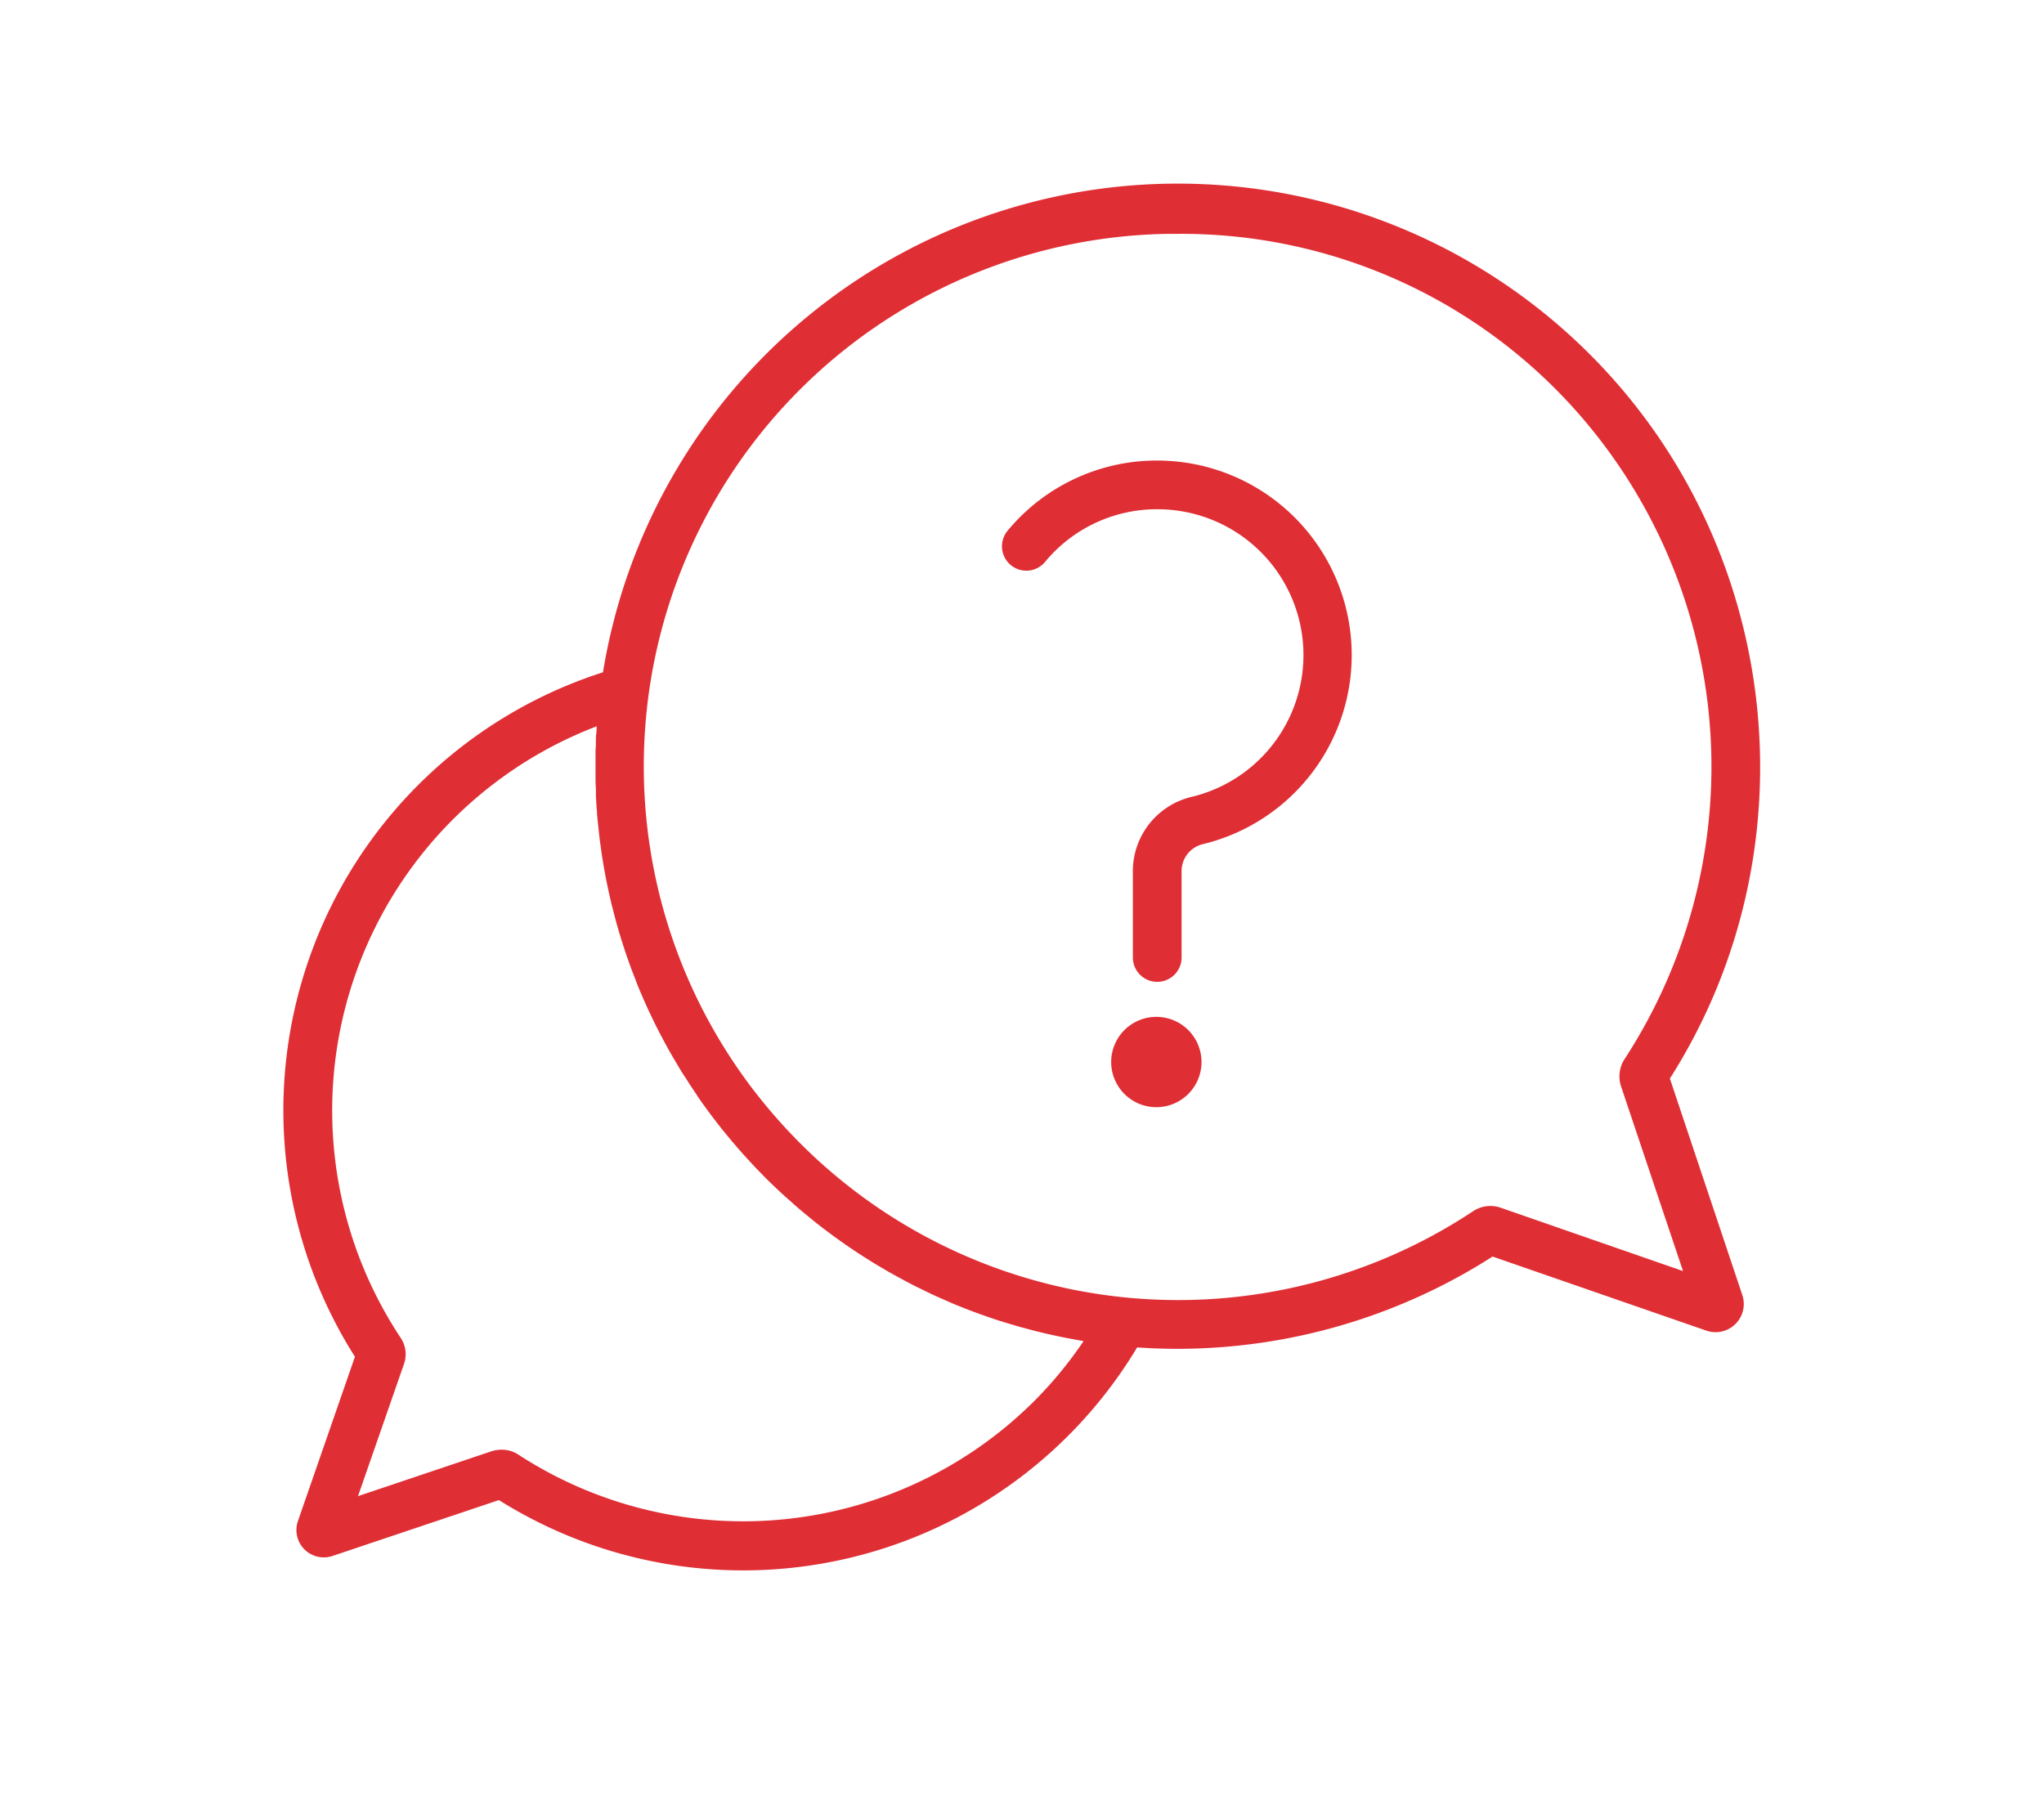 <?xml version="1.0" encoding="UTF-8"?> <svg xmlns="http://www.w3.org/2000/svg" id="Layer_1" data-name="Layer 1" viewBox="0 0 419.53 371.52"> <defs> <style>.cls-1{fill:#e02e35;}</style> </defs> <path class="cls-1" d="M342.74,221.39c29.92-47,23.05-109.36-16.61-148.84A119.55,119.55,0,0,0,123.76,138,94.43,94.43,0,0,0,72.85,278.5L61.13,312.28a5.62,5.62,0,0,0,7,7.15l34.27-11.51a94.31,94.31,0,0,0,131-31.34q4.13.29,8.24.29a120,120,0,0,0,64.71-18.94l43.83,15.19a5.79,5.79,0,0,0,7.43-7.29Zm-130.36,66.1a84.63,84.63,0,0,1-106,11.09,6.17,6.17,0,0,0-3.44-1,6.55,6.55,0,0,0-2,.3l-27.46,9.23L82.91,280a6,6,0,0,0-.69-5.41,84.45,84.45,0,0,1,40.24-125.5c0,.5,0,1-.08,1.51s-.06.95-.08,1.43c0,.68,0,1.37-.07,2,0,.44,0,.87,0,1.31,0,.81,0,1.62,0,2.42,0,.31,0,.62,0,.93,0,1.1,0,2.21.08,3.31,0,.34,0,.67,0,1,0,.77.07,1.54.12,2.32,0,.44.07.87.1,1.31,0,.67.1,1.33.16,2l.15,1.42c.07.63.13,1.25.21,1.88.06.48.12,1,.19,1.45s.16,1.22.25,1.82.15,1,.23,1.48l.3,1.78c.09.5.19,1,.28,1.48s.23,1.18.35,1.76.21,1,.31,1.47.27,1.17.4,1.75.23,1,.36,1.46.29,1.17.45,1.75l.38,1.43.51,1.76.42,1.39c.19.6.38,1.19.58,1.79.14.44.28.89.43,1.33.22.63.44,1.25.67,1.87.14.41.28.82.43,1.22.27.71.54,1.41.82,2.11.12.32.24.64.37,1,.41,1,.83,2,1.27,3,.08.19.17.38.25.56q.54,1.23,1.11,2.43c.17.37.35.72.52,1.09.3.62.6,1.25.92,1.87.2.4.41.8.62,1.2.3.58.6,1.15.91,1.72s.45.83.68,1.25.61,1.09.93,1.64.49.83.74,1.25.63,1.06.95,1.59.52.84.79,1.25.66,1,1,1.56l.82,1.23c.35.52.69,1,1,1.53l.85,1.22,1.1,1.51c.29.39.58.79.88,1.18s.77,1,1.15,1.5l.9,1.15,1.24,1.51c.3.36.59.72.9,1.08l1.33,1.55c.3.33.59.67.88,1l1.53,1.67c.26.27.51.55.76.82.78.82,1.57,1.63,2.37,2.44,1.17,1.17,2.37,2.3,3.58,3.42.4.37.81.72,1.22,1.08.82.74,1.64,1.47,2.48,2.18l1.5,1.23c.77.64,1.55,1.27,2.33,1.88.54.42,1.09.83,1.64,1.24.77.58,1.54,1.15,2.32,1.7l1.72,1.21c.78.53,1.56,1.06,2.35,1.57.59.39,1.18.77,1.78,1.14.8.51,1.61,1,2.42,1.48l1.8,1.06c.84.48,1.69.94,2.54,1.4.59.32,1.17.65,1.77.95.9.48,1.82.93,2.74,1.37l1.65.81c1.09.51,2.2,1,3.31,1.48.39.17.77.35,1.16.51,1.51.63,3,1.23,4.55,1.8l1.12.4c1.17.42,2.33.83,3.51,1.22l1.73.53c1,.31,2,.61,3,.89l1.93.52c.94.25,1.89.49,2.84.72.67.16,1.34.3,2,.45.94.21,1.88.4,2.82.59l2.06.38,1.35.25A83.45,83.45,0,0,1,212.38,287.49Zm95.67-39.57a6.41,6.41,0,0,0-5.72.72,109.59,109.59,0,0,1-138-13.87,112.31,112.31,0,0,1-10.47-12.07A109.31,109.31,0,0,1,239.82,48c.7,0,1.39,0,2.09,0a108.44,108.44,0,0,1,77.17,31.66,109.92,109.92,0,0,1,14.38,137.71,6.51,6.51,0,0,0-.74,5.62l12.72,37.92Z"></path> <path class="cls-1" d="M239.19,94.57a39.76,39.76,0,0,0-32.38,14.37,5,5,0,1,0,7.69,6.4,29.76,29.76,0,0,1,24.28-10.78,29.93,29.93,0,0,1,5.85,59,15.68,15.68,0,0,0-12.11,15.17v17.81a5,5,0,0,0,5,5h0a5,5,0,0,0,5-5V178.7a5.69,5.69,0,0,1,4.48-5.45,39.93,39.93,0,0,0-7.81-78.68Z"></path> <path class="cls-1" d="M237.34,208.73a9.27,9.27,0,1,0,9.27,9.27A9.27,9.27,0,0,0,237.34,208.73Z"></path> </svg> 
